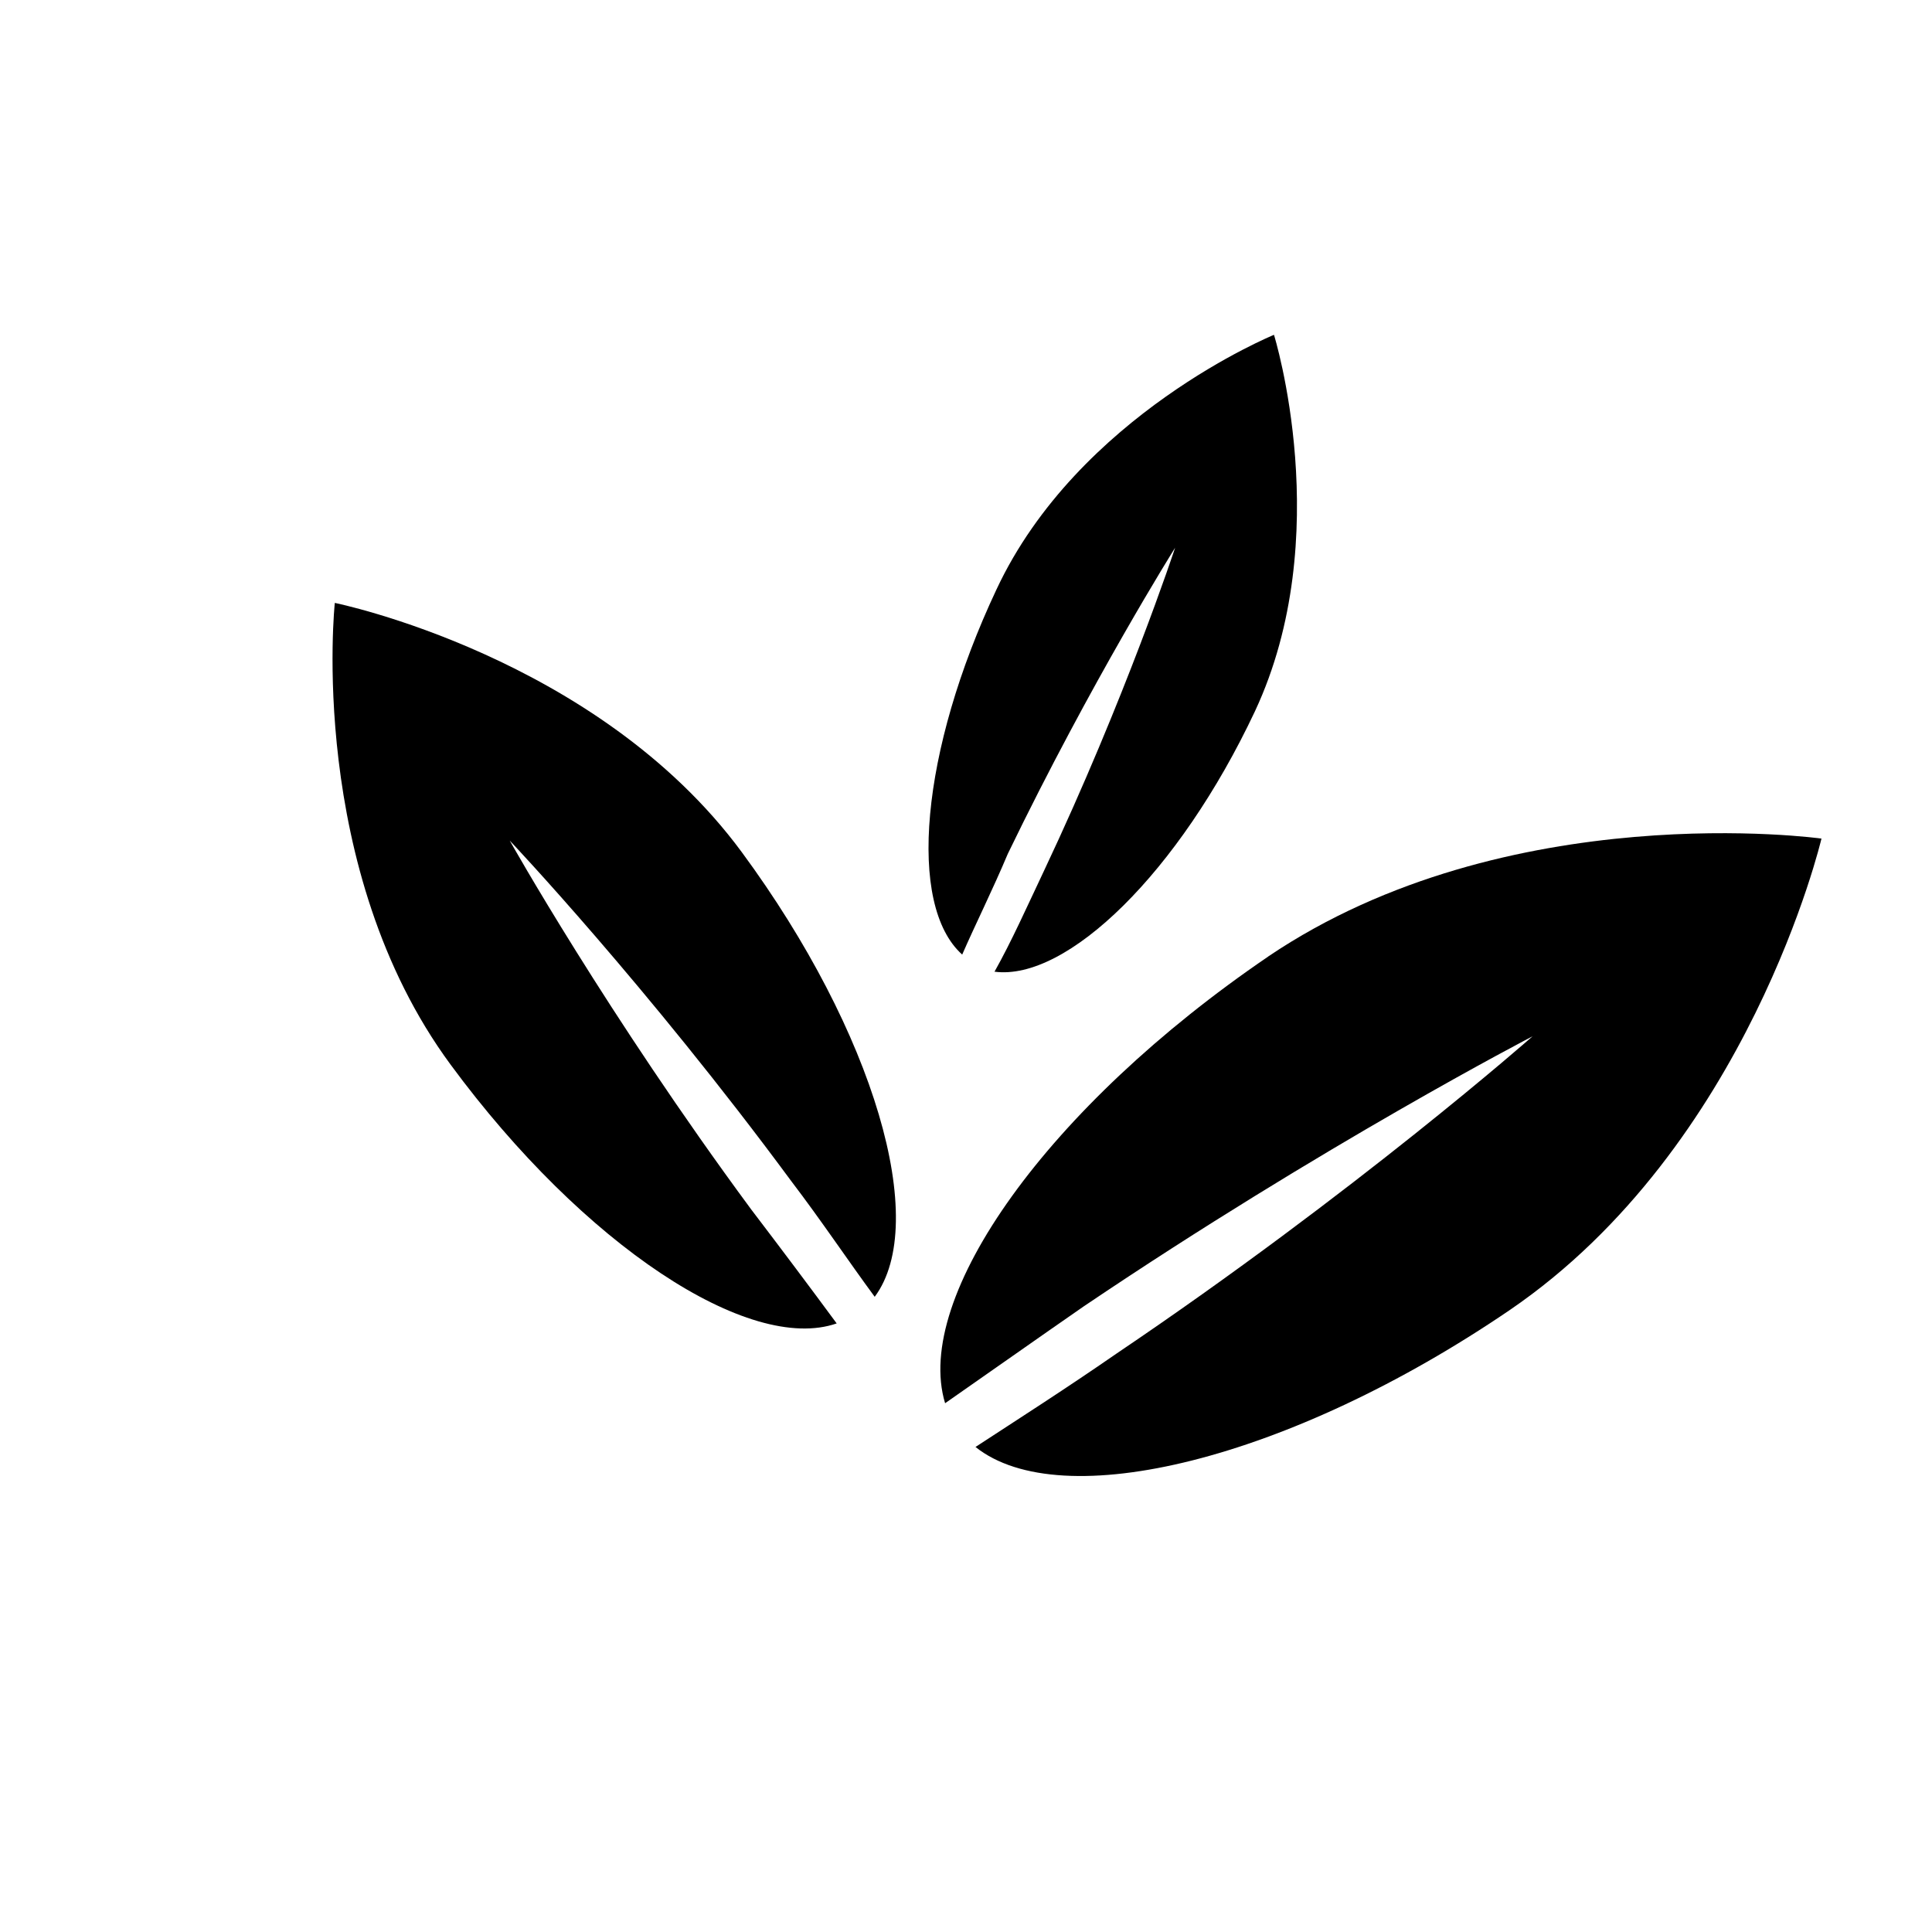 <?xml version="1.0" encoding="UTF-8"?>
<!-- Uploaded to: ICON Repo, www.iconrepo.com, Generator: ICON Repo Mixer Tools -->
<svg fill="#000000" width="800px" height="800px" version="1.1" viewBox="144 144 512 512" xmlns="http://www.w3.org/2000/svg">
 <g>
  <path d="m480.11 397.48c-58.441 39.801-94.211 90.184-85.648 118.39 11.586-8.062 23.68-16.625 36.777-25.695 63.48-42.824 118.9-71.539 118.9-71.539s-46.855 41.312-110.34 84.137c-13.098 9.07-25.695 17.129-37.281 24.688 22.672 18.133 83.129 3.523 141.57-36.277 63.477-43.328 82.621-124.95 82.621-124.95s-83.125-11.586-146.61 31.238z"/>
  <path d="m232.73 303.77s-7.559 70.535 30.73 122.43c35.266 47.863 79.098 76.578 102.27 68.52-7.055-9.574-14.609-19.648-22.672-30.23-38.289-51.891-63.98-97.738-63.98-97.738s36.273 38.289 74.562 90.184c8.062 10.578 15.113 21.16 22.168 30.73 14.609-19.648 0-70.031-35.266-117.89-38.293-51.891-107.82-66-107.82-66z"/>
  <path d="m411.08 370.27c22.168-45.848 44.336-81.113 44.336-81.113s-13.098 39.801-34.762 85.648c-4.535 9.574-8.566 18.641-13.098 26.703 19.145 2.519 48.871-26.199 69.023-69.023 21.664-46.352 5.039-99.754 5.039-99.754s-51.891 21.16-73.555 67.512c-20.152 42.824-23.68 83.633-9.07 96.73 3.519-8.062 8.055-17.129 12.086-26.703z"/>
 </g>
</svg>